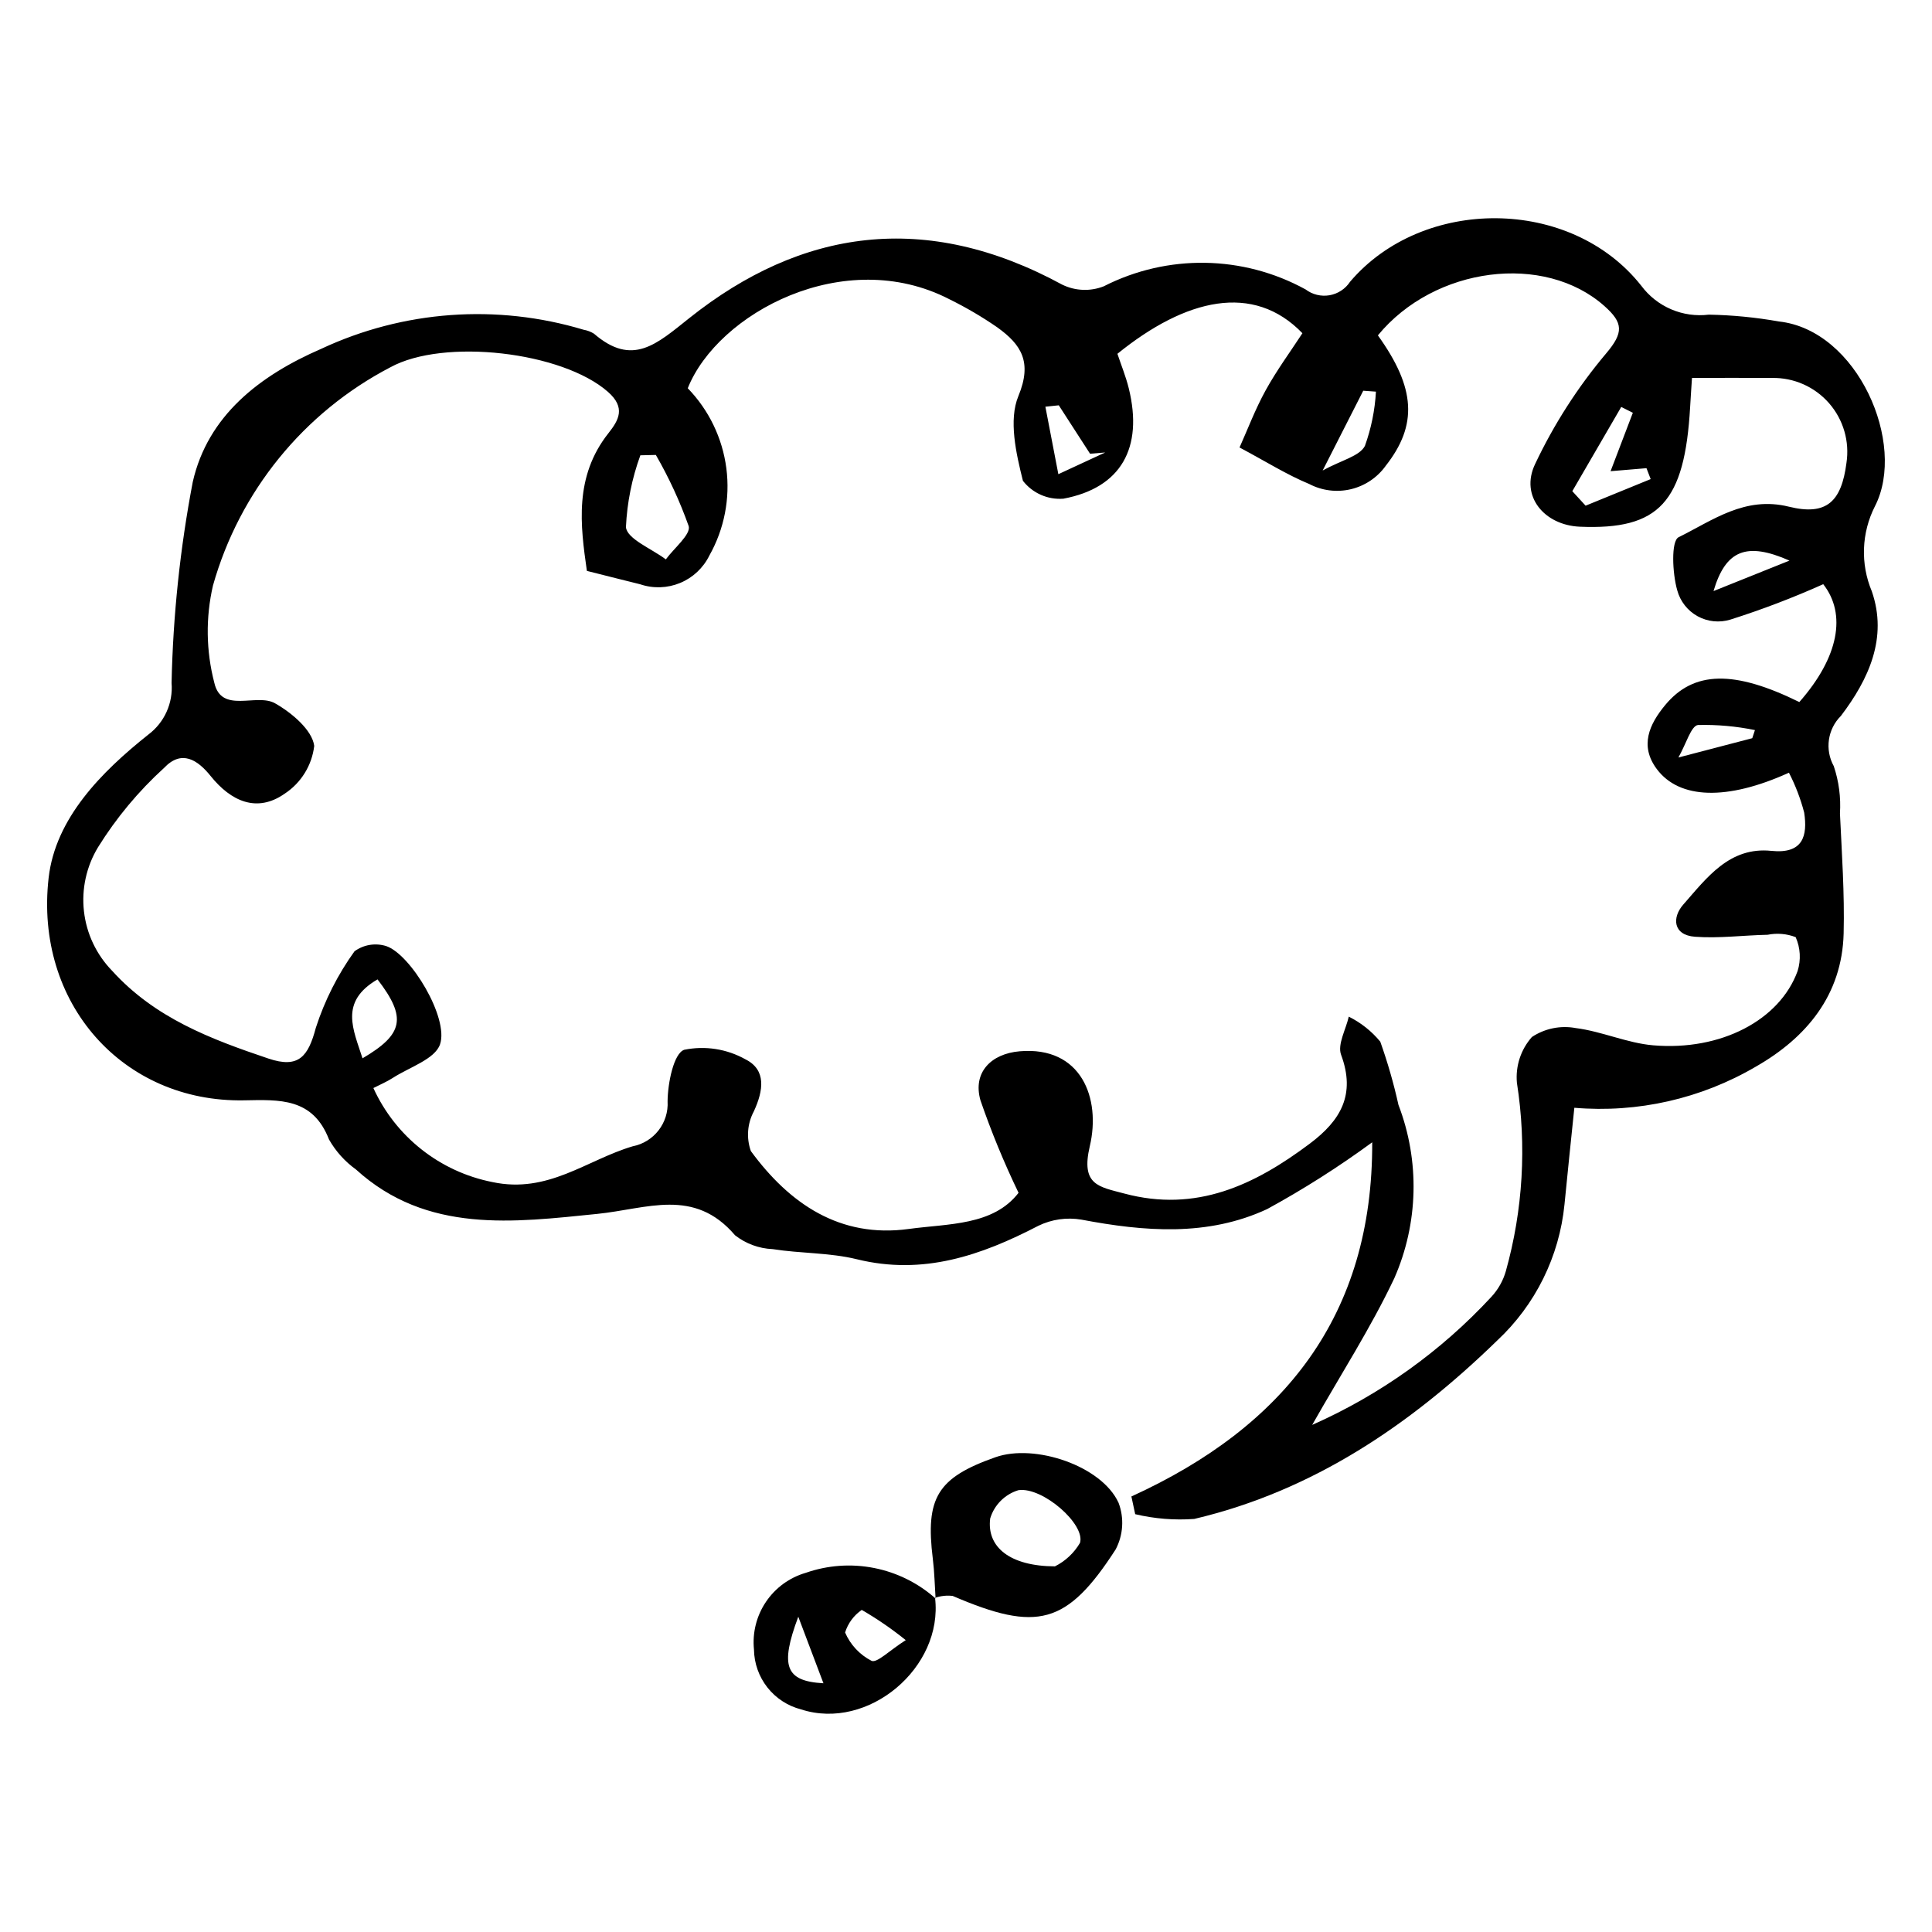 <?xml version="1.0" encoding="UTF-8"?>
<!-- Uploaded to: SVG Repo, www.svgrepo.com, Generator: SVG Repo Mixer Tools -->
<svg fill="#000000" width="800px" height="800px" version="1.1" viewBox="144 144 512 512" xmlns="http://www.w3.org/2000/svg">
 <g>
  <path d="m443.83 540.58c40.539-18.496 63.984-48.004 63.82-93.859-8.879 6.508-18.18 12.422-27.844 17.699-15.742 7.324-32.496 5.969-49.215 2.797-3.883-0.66-7.871-0.09-11.414 1.629-15.199 7.891-30.543 13.188-48.09 8.871-7.231-1.777-14.938-1.516-22.348-2.691v0.004c-3.621-0.156-7.102-1.441-9.953-3.676-10.848-12.711-23.297-6.988-36.52-5.656-22.004 2.219-45.121 5.332-63.926-11.77h0.004c-2.934-2.106-5.375-4.82-7.156-7.957-4.281-11.09-13.125-10.547-22.492-10.371-32.137 0.605-55.594-25.766-51.809-58.953 1.801-15.797 13.977-28.074 26.43-37.98 4.266-3.199 6.59-8.367 6.152-13.684 0.383-17.887 2.262-35.707 5.617-53.277 3.981-17.531 17.656-28.156 34.055-35.27 21.762-10.176 46.516-11.973 69.52-5.051 0.973 0.168 1.906 0.52 2.742 1.039 10.227 8.832 16.605 2.766 25.305-4.152 29.617-23.559 62.582-28.539 98.824-8.82v-0.004c3.434 1.668 7.41 1.824 10.965 0.43 16.871-8.602 36.906-8.293 53.508 0.828 1.805 1.367 4.098 1.922 6.328 1.539 2.234-0.387 4.207-1.684 5.449-3.578 19.23-22.625 58.484-22.617 77.18 1.062 2.043 2.742 4.773 4.894 7.914 6.238s6.582 1.832 9.973 1.418c6.223 0.113 12.426 0.715 18.551 1.805 20.875 2.25 33.973 32.395 25.484 48.961-3.582 7.035-3.887 15.289-0.828 22.566 4.242 12.285-0.789 23.242-8.191 33-3.535 3.516-4.309 8.945-1.898 13.309 1.355 4.035 1.91 8.297 1.641 12.543 0.492 10.586 1.242 21.199 0.977 31.777-0.41 16.363-9.879 27.668-23.246 35.312-14.527 8.52-31.34 12.336-48.121 10.914-0.902 8.824-1.801 17.203-2.609 25.586-1.363 13.812-7.711 26.652-17.859 36.117-22.871 22.246-48.715 39.816-80.258 47.258h0.004c-5.254 0.383-10.535-0.043-15.656-1.258zm-144.3-245.29c-1.719-12.027-3.426-24.945 5.719-36.5 2.734-3.457 4.621-6.754-0.125-10.934-12.133-10.684-43.57-14.297-57.707-6.504h-0.004c-22.949 11.973-39.941 32.887-46.969 57.801-1.969 8.5-1.848 17.348 0.352 25.793 1.891 8.305 11.184 2.668 16.078 5.43 4.402 2.488 9.844 7.055 10.398 11.289-0.609 5.164-3.469 9.797-7.812 12.656-7.387 5.191-14.266 2.019-19.637-4.664-3.465-4.312-7.695-7.059-12.328-2.168-6.785 6.172-12.684 13.254-17.523 21.047-3.082 5.09-4.394 11.062-3.723 16.977 0.668 5.914 3.281 11.441 7.426 15.715 11.363 12.555 26.141 18.141 41.453 23.297 8.039 2.707 10.555-0.547 12.57-8.148 2.344-7.25 5.801-14.09 10.25-20.277 2.422-1.762 5.531-2.273 8.391-1.379 6.469 2.129 16.668 19.066 14.273 26.043-1.352 3.938-8.117 6.051-12.508 8.891-1.598 1.031-3.379 1.773-5.156 2.688 5.887 12.895 17.621 22.168 31.527 24.914 14.758 3.172 24.98-5.852 37.18-9.473 5.644-1.098 9.605-6.207 9.262-11.949 0.043-4.789 1.617-12.68 4.406-13.633 5.535-1.133 11.293-0.234 16.223 2.527 5.59 2.797 4.777 8.254 2.238 13.773-1.746 3.246-2.035 7.078-0.797 10.547 10.234 13.969 23.629 23.133 41.84 20.637 10.547-1.445 22.352-0.844 29.102-9.582l-0.004 0.004c-3.844-7.965-7.215-16.152-10.098-24.516-2.102-7.426 2.856-12.352 10.398-12.992 16.371-1.398 21.559 12.48 18.582 25.141-2.434 10.344 2.387 10.75 9.148 12.559 19.055 5.098 34.5-2.223 49.184-13.25 8.164-6.129 12.172-12.988 8.262-23.52-1.016-2.742 1.27-6.707 2.035-10.109 3.219 1.598 6.062 3.856 8.348 6.629 1.953 5.481 3.562 11.078 4.82 16.758 5.699 14.871 5.297 31.387-1.113 45.965-6.215 13.125-14.156 25.434-21.746 38.832v0.004c17.973-7.957 34.129-19.504 47.477-33.93 1.793-1.934 3.109-4.266 3.836-6.801 4.543-16.242 5.547-33.273 2.934-49.938-0.402-4.414 1.035-8.801 3.973-12.125 3.422-2.269 7.59-3.121 11.625-2.367 6.93 0.871 13.613 3.984 20.531 4.57 17.926 1.52 33.512-6.664 38.25-19.66v0.004c0.938-2.965 0.758-6.172-0.504-9.012-2.367-0.914-4.949-1.129-7.438-0.629-6.426 0.133-12.887 1-19.258 0.523-5.844-0.438-6.09-5.113-3.098-8.516 6.211-7.059 12.227-15.395 23.355-14.242 8.367 0.867 9.645-3.953 8.691-10.164-0.957-3.652-2.309-7.191-4.035-10.551-16.414 7.461-29.035 7.023-35.004-0.945-4.644-6.199-1.98-11.91 2.188-16.953 7.574-9.172 18.348-9.305 35.57-0.824 10.48-11.895 12.551-23.312 6.336-31.234h-0.004c-8.012 3.594-16.219 6.723-24.586 9.375-2.902 0.898-6.043 0.582-8.703-0.883-2.66-1.465-4.609-3.949-5.402-6.879-1.289-4.5-1.672-13.059 0.371-14.066 8.988-4.426 17.523-10.98 29.223-8.09 10.035 2.477 13.926-1.383 15.25-11.574 0.875-5.711-0.816-11.512-4.617-15.859-3.805-4.348-9.332-6.793-15.105-6.68-6.777-0.055-13.555-0.008-21.211-0.008-0.125 1.969-0.328 4.812-0.488 7.656-1.441 25.309-8.203 32.66-29.223 31.773-9.449-0.402-15.891-8.113-11.887-16.559 4.981-10.543 11.301-20.398 18.812-29.32 4.758-5.602 4.539-8.172-0.402-12.582-15.895-14.172-45.023-10.523-60.051 7.754 10.023 13.957 10.594 23.758 2.051 34.598l0.004 0.004c-2.231 3.094-5.5 5.285-9.215 6.168-3.711 0.883-7.617 0.398-11-1.363-6.039-2.504-11.645-6.051-18.504-9.695 2.102-4.676 4.148-10.125 6.93-15.164 2.93-5.312 6.559-10.242 9.734-15.117-12.984-13.457-30.902-9.227-49.027 5.453 0.992 2.984 2.242 6.019 3.016 9.176 3.871 15.773-2.043 26.359-17.355 29.227l-0.004-0.004c-4.133 0.312-8.152-1.465-10.699-4.738-1.816-7.262-3.828-16.109-1.203-22.453 3.746-9.062 0.73-13.668-5.555-18.188v-0.004c-4.051-2.801-8.305-5.297-12.723-7.473-27.891-14.379-61.422 3.723-69.34 23.586 5.609 5.785 9.195 13.227 10.227 21.215 1.035 7.988-0.547 16.098-4.5 23.117-1.613 3.281-4.363 5.863-7.738 7.266-3.375 1.398-7.144 1.527-10.605 0.352-4.102-1.008-8.195-2.055-14.113-3.543zm18.277-30.727-4.109 0.098h0.004c-2.234 6.113-3.523 12.535-3.824 19.035 0.289 3.148 6.848 5.719 10.574 8.547 2.168-2.981 6.672-6.606 6.059-8.816v0.004c-2.324-6.539-5.238-12.855-8.703-18.867zm263.64 6.402-1.113-2.891-9.516 0.797c2.258-5.918 4.078-10.699 5.902-15.48l-3.074-1.547-12.969 22.324 3.523 3.844zm-156.86-19.555-3.551 0.371 3.438 17.883 12.414-5.754-4.012 0.332zm-180.54 152.14c-10.234 5.961-6.387 13.316-3.977 20.914 10.871-6.383 11.766-10.777 3.977-20.914zm264.59-155.76-3.363-0.242-10.75 21.133c5.031-2.758 9.762-3.769 11.188-6.504v0.004c1.668-4.629 2.656-9.477 2.926-14.391zm89.461 52.852 20.133-8.078c-11.328-4.992-16.902-2.844-20.133 8.078zm10.27 38.988 0.707-2.148c-4.965-1.023-10.031-1.473-15.098-1.348-1.824 0.219-3.109 4.969-5.184 8.609z"/>
  <path d="m391.94 567.63c-0.234-3.496-0.297-7.016-0.73-10.488-2.019-16.238 1.203-21.535 16.59-26.961 10.457-3.688 28.164 2.297 32.621 12.059h0.004c1.535 4.047 1.25 8.562-0.773 12.387-12.934 20-20.789 21.938-43.188 12.309-1.574-0.184-3.168-0.012-4.668 0.504zm31.625-8.523v-0.004c2.769-1.387 5.074-3.547 6.644-6.219 1.5-4.922-9.91-14.906-16.312-13.973-3.594 1.09-6.406 3.906-7.488 7.5-0.957 7.602 5.246 12.637 17.156 12.691z"/>
  <path d="m391.8 567.44c2.203 18.508-17.734 35.336-35.5 29.57h0.004c-3.535-0.906-6.676-2.949-8.934-5.816-2.258-2.871-3.508-6.398-3.559-10.051-0.453-4.453 0.672-8.926 3.176-12.637 2.504-3.715 6.227-6.434 10.527-7.684 5.824-2.039 12.09-2.484 18.141-1.285 6.055 1.195 11.68 3.988 16.289 8.09zm-7.773 11.215h0.004c-3.672-2.969-7.574-5.648-11.66-8.012-2.102 1.445-3.656 3.555-4.414 5.988 1.395 3.238 3.871 5.891 7.008 7.504 1.449 0.645 4.672-2.691 9.066-5.481zm-21.805 11.43-6.668-17.637c-4.93 13.156-3.379 17.078 6.668 17.637z"/>
 </g>
</svg>